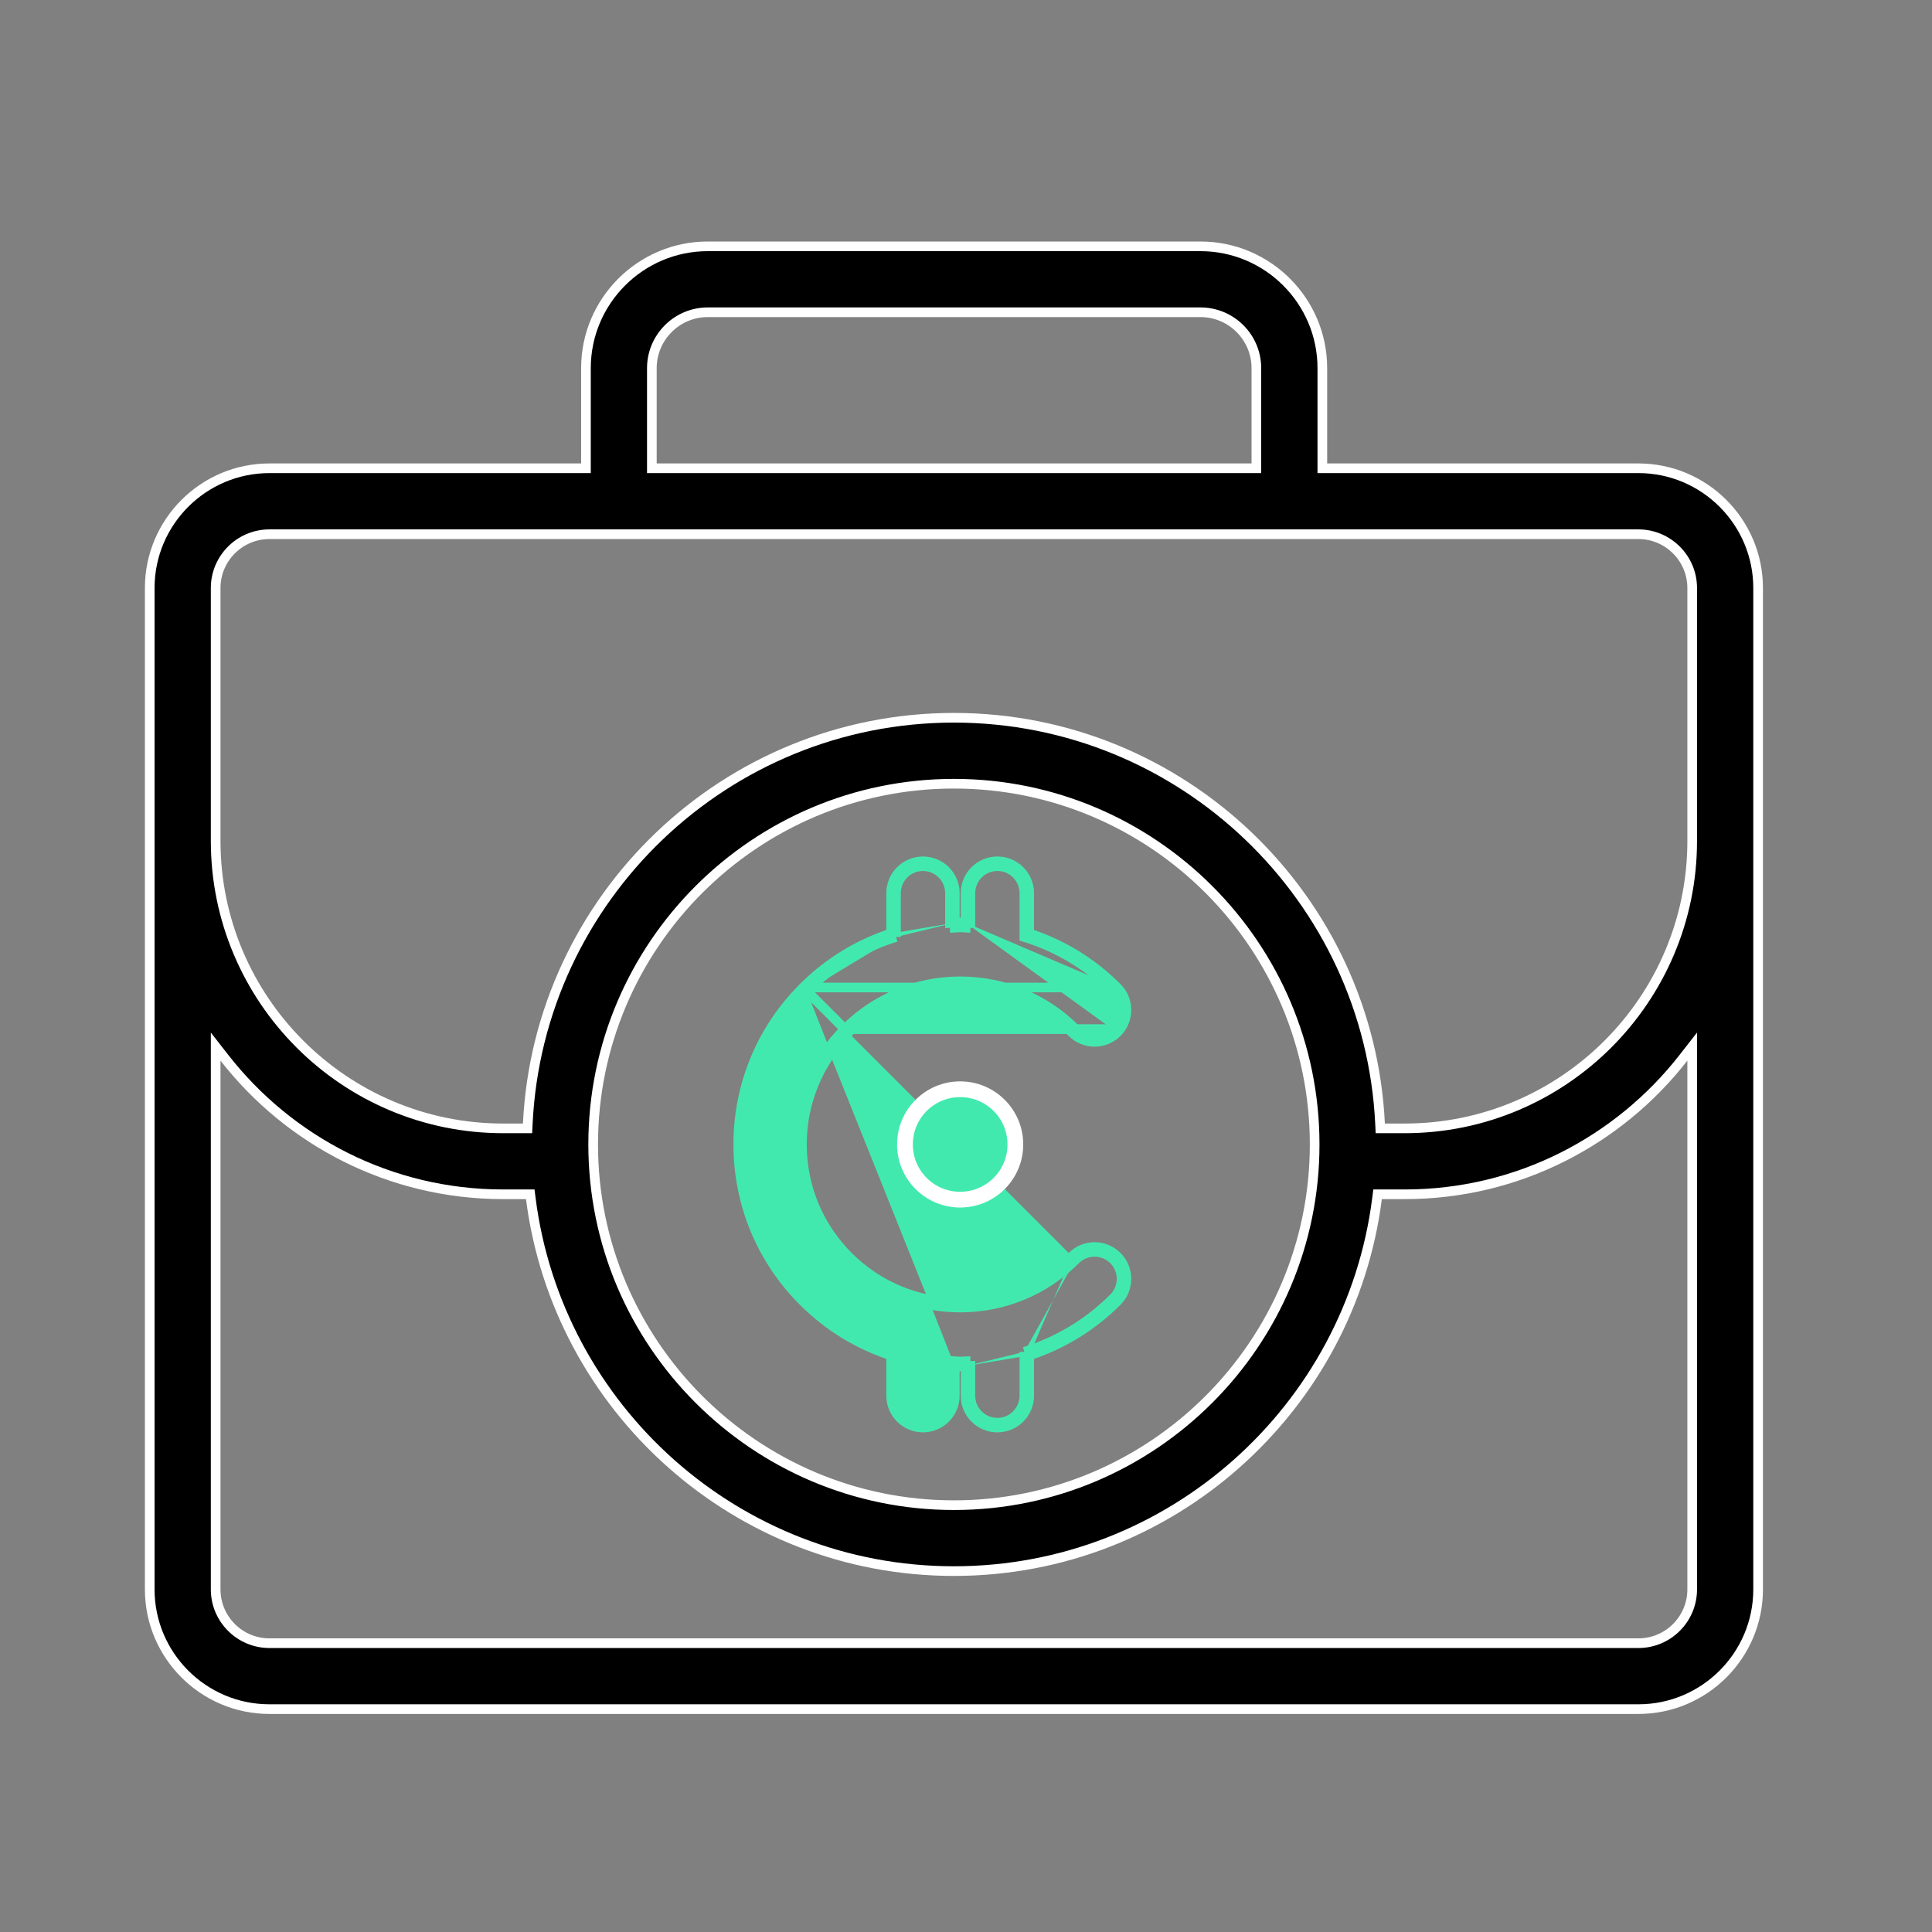 <svg width="80" height="80" viewBox="0 0 80 80" fill="none" xmlns="http://www.w3.org/2000/svg">
<rect x="0" y="0" width="80" height="80" fill="#808080" stroke="none"/>
<path d="M54.755 19.191V19.39H54.955H67.843C70.576 19.39 72.8 21.615 72.8 24.348V34.822V65.813C72.8 68.547 70.576 70.771 67.843 70.771H11.157C8.424 70.771 6.2 68.547 6.2 65.813V34.822V24.348C6.2 21.614 8.424 19.39 11.157 19.39H24.063H24.263V19.191V15.245C24.263 12.464 26.526 10.2 29.308 10.2H49.71C52.491 10.2 54.755 12.464 54.755 15.245V19.191ZM51.824 19.39H52.024V19.191V15.245C52.024 13.968 50.986 12.93 49.709 12.93H29.308C28.031 12.93 26.992 13.968 26.992 15.245V19.191V19.39H27.192H51.824ZM57.145 46.532L57.154 46.723H57.345H58.169C64.731 46.723 70.07 41.384 70.07 34.822V24.348C70.07 23.12 69.07 22.121 67.842 22.121H53.389H25.627H11.157C9.929 22.121 8.93 23.12 8.93 24.348V34.822C8.93 41.384 14.268 46.723 20.83 46.723H21.654H21.845L21.854 46.532C22.302 37.187 30.045 29.721 39.5 29.721C48.954 29.721 56.697 37.187 57.145 46.532ZM9.288 43.796L8.93 43.337V43.919V65.814C8.93 67.042 9.929 68.041 11.157 68.041H67.843C69.071 68.041 70.07 67.042 70.07 65.814V43.919V43.337L69.712 43.796C67.032 47.236 62.856 49.453 58.169 49.453H57.219H57.042L57.02 49.628C55.916 58.316 48.482 65.056 39.5 65.056C30.517 65.056 23.084 58.315 21.979 49.628L21.957 49.453H21.781H20.83C16.144 49.453 11.968 47.236 9.288 43.796ZM39.5 62.326C47.737 62.326 54.437 55.625 54.437 47.389C54.437 39.152 47.737 32.452 39.5 32.452C31.263 32.452 24.562 39.152 24.562 47.389C24.562 55.625 31.263 62.326 39.5 62.326Z" fill="black" stroke="white" stroke-width="0.4"/>
<path d="M46.256 42.755L46.256 42.755C45.741 43.269 44.907 43.269 44.393 42.755M46.256 42.755L46.115 41.032C45.064 39.982 43.798 39.225 42.417 38.799V36.984C42.417 36.367 41.917 35.866 41.299 35.866C40.682 35.866 40.181 36.367 40.181 36.984V38.22C40.143 38.218 40.103 38.215 40.06 38.212C40.034 38.211 40.008 38.209 39.981 38.207M46.256 42.755C46.771 42.24 46.771 41.406 46.256 40.891M46.256 42.755L46.256 40.891M44.393 42.755L44.534 42.613M44.393 42.755L44.534 42.613M44.393 42.755C43.154 41.516 41.51 40.835 39.759 40.835C38.008 40.835 36.363 41.516 35.125 42.755C35.125 42.755 35.125 42.755 35.125 42.755M44.534 42.613C44.971 43.05 45.678 43.05 46.115 42.613H34.983M44.534 42.613C43.258 41.337 41.563 40.635 39.759 40.635C37.955 40.635 36.259 41.337 34.983 42.613M35.125 42.755L34.983 42.613M35.125 42.755C33.887 43.993 33.206 45.638 33.206 47.389C33.206 49.139 33.887 50.785 35.125 52.023C36.363 53.261 38.008 53.942 39.759 53.942C41.51 53.942 43.154 53.261 44.393 52.023M35.125 42.755L33.261 40.891M34.983 42.613C33.708 43.889 33.006 45.585 33.006 47.389C33.006 49.192 33.708 50.888 34.983 52.164C36.259 53.44 37.955 54.142 39.759 54.142C41.563 54.142 43.258 53.44 44.534 52.164M44.534 52.164C44.971 51.727 45.678 51.728 46.115 52.164C46.552 52.6 46.552 53.308 46.115 53.745C45.064 54.796 43.798 55.553 42.417 55.978M44.534 52.164L44.393 52.023M44.534 52.164L44.393 52.023C44.393 52.023 44.393 52.023 44.393 52.023M42.417 55.978V57.793C42.417 58.411 41.917 58.911 41.299 58.911C40.682 58.911 40.181 58.411 40.181 57.793V56.558C40.143 56.559 40.103 56.562 40.06 56.565C40.035 56.566 40.008 56.568 39.981 56.57M42.417 55.978L42.476 56.169C42.523 56.155 42.57 56.14 42.617 56.124M42.417 55.978H42.617V56.124M39.981 56.57V56.37C39.908 56.374 39.834 56.378 39.759 56.378C39.684 56.378 39.61 56.374 39.536 56.369V56.57M39.981 56.57C39.908 56.574 39.832 56.578 39.759 56.578C39.685 56.578 39.609 56.574 39.536 56.57M39.981 56.57V57.793C39.981 58.521 40.571 59.111 41.299 59.111C42.027 59.111 42.617 58.521 42.617 57.793V56.124M39.536 56.57C39.509 56.568 39.483 56.566 39.457 56.565C39.415 56.562 39.374 56.559 39.336 56.558V57.793C39.336 58.411 38.836 58.911 38.218 58.911C37.6 58.911 37.1 58.411 37.1 57.793V55.978C35.719 55.553 34.453 54.796 33.402 53.745C31.704 52.047 30.77 49.79 30.77 47.389C30.77 44.987 31.704 42.73 33.402 41.032M39.536 56.57V57.793C39.536 58.521 38.946 59.111 38.218 59.111C37.49 59.111 36.9 58.521 36.9 57.793V56.124C35.543 55.682 34.299 54.925 33.261 53.886C31.526 52.151 30.57 49.843 30.57 47.389C30.57 44.934 31.526 42.626 33.261 40.891M33.402 41.032C34.453 39.981 35.719 39.225 37.1 38.799M33.402 41.032L33.261 40.891M33.402 41.032L33.261 40.891M37.1 38.799V36.984C37.1 36.367 37.6 35.866 38.218 35.866C38.836 35.866 39.336 36.367 39.336 36.984V38.22C39.374 38.218 39.415 38.215 39.458 38.212C39.483 38.211 39.509 38.209 39.536 38.207M37.1 38.799L37.041 38.608C36.994 38.622 36.947 38.637 36.9 38.653M37.1 38.799H36.9V38.653M39.536 38.207V38.408C39.61 38.403 39.684 38.399 39.759 38.399C39.833 38.399 39.907 38.403 39.981 38.408V38.207M39.536 38.207C39.609 38.203 39.685 38.199 39.759 38.199C39.832 38.199 39.908 38.203 39.981 38.207M39.536 38.207V36.984C39.536 36.256 38.946 35.666 38.218 35.666C37.49 35.666 36.9 36.256 36.9 36.984V38.653M39.981 38.207V36.984C39.981 36.256 40.571 35.666 41.299 35.666C42.027 35.666 42.617 36.256 42.617 36.984V38.653C43.974 39.095 45.218 39.853 46.256 40.891M46.256 40.891L33.261 40.891M36.9 38.653C35.543 39.095 34.299 39.853 33.261 40.891M33.261 40.891L33.261 40.891M42.617 56.124C43.974 55.682 45.218 54.925 46.256 53.886C46.771 53.371 46.771 52.537 46.256 52.023C45.742 51.508 44.908 51.508 44.393 52.023" fill="#42E9AF" stroke="#42E9AF" stroke-width="0.4"/>
<path d="M39.758 49.675C38.495 49.675 37.472 48.651 37.472 47.389C37.472 46.126 38.496 45.103 39.758 45.103C41.021 45.103 42.044 46.127 42.044 47.389C42.044 48.652 41.02 49.675 39.758 49.675Z" fill="#42E9AF" stroke="white" stroke-width="0.652"/>
</svg>
